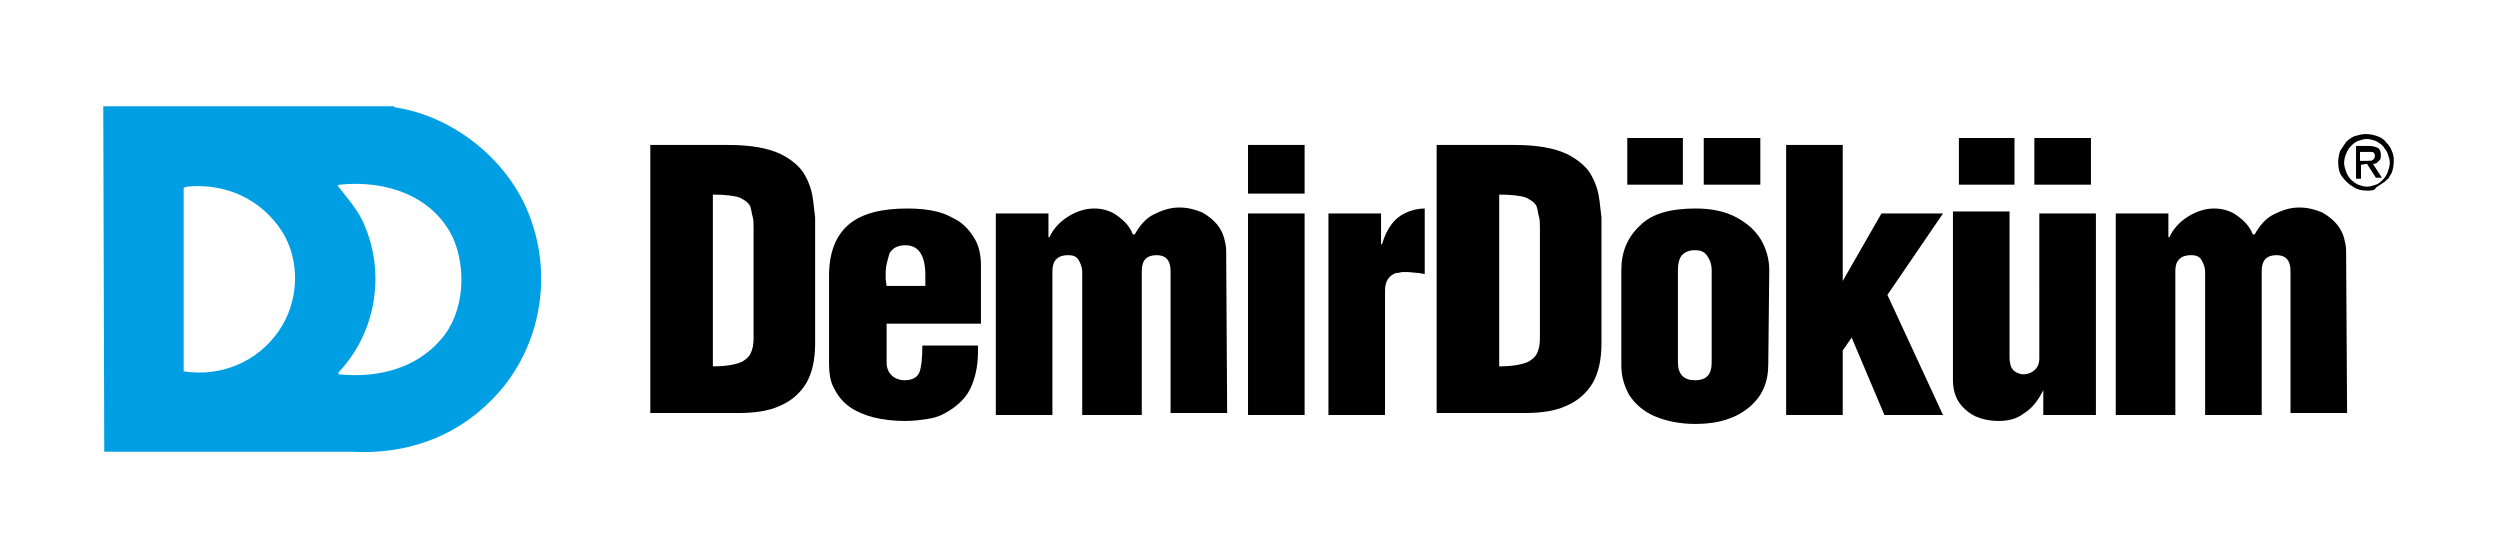 <?xml version="1.0" encoding="utf-8"?>
<!-- Generator: Adobe Illustrator 28.4.1, SVG Export Plug-In . SVG Version: 6.00 Build 0)  -->
<svg version="1.1" id="Слой_1" xmlns="http://www.w3.org/2000/svg" xmlns:xlink="http://www.w3.org/1999/xlink" x="0px" y="0px"
	 viewBox="0 0 251.8 56.4" style="enable-background:new 0 0 251.8 56.4;" xml:space="preserve">
<style type="text/css">
	.st0{fill-rule:evenodd;clip-rule:evenodd;fill:#009FE3;}
	.st1{fill-rule:evenodd;clip-rule:evenodd;}
</style>
<g>
	<g>
		<path class="st0" d="M28.4,23.3c1.9,3,1.7,7.1-0.3,10c-2.1,3.1-5.8,4.7-9.6,4.1V19c0-0.2,0.2-0.1,0.3-0.2
			C22.9,18.4,26.4,20.2,28.4,23.3L28.4,23.3z M45.6,23.9c1.4,3.1,1.2,7.6-1.2,10.3c-2.5,2.9-6.3,3.9-10.3,3.5v-0.2
			c3.7-3.9,4.7-9.7,2.7-14.6c-0.6-1.6-1.7-2.8-2.8-4.2l0.2-0.1C39,18.1,43.6,19.8,45.6,23.9L45.6,23.9z M39.7,10.8
			c6.2,0.9,12,5.7,13.9,11.7c2.1,6.2,0.5,13.3-4.2,17.9c-3.7,3.7-8.6,5.4-14,5.1H10.5l-0.1-34.8H39.7L39.7,10.8z"/>
	</g>
	<path class="st1" d="M65.5,41.8V14.6h6.9h0.4h0.5c2.3,0,4,0.3,5.3,0.9c1.2,0.6,2.1,1.4,2.5,2.2c0.5,0.9,0.7,1.7,0.8,2.5l0.2,1.7
		v12.7c0,1.6-0.3,3-0.9,4c-0.6,1-1.5,1.8-2.7,2.3c-1.1,0.5-2.5,0.7-4.2,0.7H65.5L65.5,41.8z M71.8,36.9c1.4,0,2.4-0.2,3-0.5
		c0.3-0.2,0.6-0.4,0.8-0.8c0.2-0.4,0.3-0.9,0.3-1.5V23c0-0.5,0-0.9-0.1-1.2c-0.1-0.3-0.1-0.6-0.2-0.9c-0.1-0.4-0.5-0.7-1.1-1
		c-0.6-0.2-1.5-0.3-2.7-0.3V36.9L71.8,36.9z"/>
	<path class="st1" d="M89.3,32.6v3.9c0,0.6,0.2,1,0.5,1.3c0.3,0.3,0.8,0.5,1.3,0.5c0.8,0,1.3-0.3,1.5-0.8s0.3-1.4,0.3-2.7h5.6l0,0.3
		l0,0.4c0,1.4-0.3,2.7-0.8,3.7c-0.5,1-1.4,1.8-2.5,2.4c-0.5,0.3-1.1,0.5-1.8,0.6s-1.4,0.2-2.2,0.2c-2.4,0-4.3-0.5-5.6-1.4
		c-0.7-0.5-1.2-1.1-1.6-1.9c-0.4-0.7-0.5-1.6-0.5-2.6v-8.7c0-2.4,0.7-4.1,2-5.2c1.3-1.1,3.3-1.6,5.9-1.6c1.1,0,2.1,0.1,2.9,0.3
		c0.9,0.2,1.6,0.6,2.3,1c0.7,0.5,1.2,1.1,1.6,1.8c0.4,0.7,0.6,1.6,0.6,2.6v5.9H89.3L89.3,32.6z M89.3,28.8h3.9v-1.1c0-2-0.7-3-2-3
		c-0.8,0-1.3,0.3-1.6,0.8c-0.1,0.3-0.2,0.7-0.3,1.1c-0.1,0.4-0.1,0.9-0.1,1.5L89.3,28.8L89.3,28.8z"/>
	<path class="st1" d="M100.3,41.8V21.5h5.3v2.4h0.1c0.4-0.9,1.1-1.6,1.9-2.1c0.8-0.5,1.7-0.8,2.6-0.8c0.8,0,1.6,0.2,2.3,0.7
		c0.7,0.5,1.3,1.1,1.6,1.9h0.2c0.5-0.9,1.1-1.6,1.9-2c0.8-0.4,1.6-0.7,2.6-0.7c0.8,0,1.6,0.2,2.3,0.5c0.7,0.4,1.3,0.9,1.7,1.5
		c0.2,0.3,0.4,0.7,0.5,1.1c0.1,0.4,0.2,0.8,0.2,1.2l0.1,16.4h-5.7V27.3c0-1.1-0.5-1.6-1.4-1.6c-1,0-1.5,0.5-1.5,1.6v14.5H109V27.4
		c0-0.4-0.1-0.7-0.3-1.1c-0.2-0.4-0.5-0.6-1.1-0.6c-0.5,0-0.9,0.1-1.2,0.4c-0.3,0.3-0.4,0.7-0.4,1.2v14.5H100.3L100.3,41.8z"/>
	<path class="st1" d="M125.7,41.8V21.5h5.7v20.3H125.7L125.7,41.8z M125.7,19.5v-4.9h5.7v4.9H125.7L125.7,19.5z"/>
	<path class="st1" d="M133.8,41.8V21.5h5.3v3.1h0.1c0.4-1.4,1.1-2.4,1.9-2.9c0.8-0.5,1.7-0.7,2.4-0.7v6.6l-0.6-0.1l-1.1-0.1
		c-0.2,0-0.3,0-0.5,0c-0.2,0-0.4,0.1-0.7,0.1c-0.3,0.1-0.6,0.3-0.8,0.6c-0.2,0.3-0.3,0.7-0.3,1.2v12.5H133.8L133.8,41.8z"/>
	<path class="st1" d="M144.7,41.8V14.6h6.9h0.4h0.5c2.3,0,4,0.3,5.3,0.9c1.2,0.6,2.1,1.4,2.5,2.2c0.5,0.9,0.7,1.7,0.8,2.5l0.2,1.7
		v12.7c0,1.6-0.3,3-0.9,4c-0.6,1-1.5,1.8-2.7,2.3c-1.1,0.5-2.5,0.7-4.2,0.7H144.7L144.7,41.8z M151,36.9c1.4,0,2.4-0.2,3-0.5
		c0.3-0.2,0.6-0.4,0.8-0.8c0.2-0.4,0.3-0.9,0.3-1.5V23c0-0.5,0-0.9-0.1-1.2c-0.1-0.3-0.1-0.6-0.2-0.9c-0.1-0.4-0.5-0.7-1.1-1
		c-0.6-0.2-1.5-0.3-2.7-0.3V36.9L151,36.9z"/>
	<path class="st1" d="M163.3,36.7v-9.5c0-1.8,0.6-3.3,1.9-4.5c1.2-1.2,3.1-1.7,5.6-1.7c1.6,0,3,0.3,4.1,0.9c1.1,0.6,1.9,1.3,2.5,2.3
		c0.5,0.9,0.8,1.9,0.8,3l-0.1,9.5c0,1.8-0.6,3.2-1.9,4.3c-1.3,1.1-3.1,1.7-5.4,1.7c-1.7,0-3-0.3-4.2-0.8c-1.1-0.5-1.9-1.2-2.5-2.1
		C163.5,38.7,163.3,37.8,163.3,36.7L163.3,36.7z M169,27.2v9.3c0,1.2,0.6,1.8,1.7,1.8c1.2,0,1.7-0.6,1.7-1.8v-9.3
		c0-0.6-0.2-1.1-0.5-1.5c-0.3-0.4-0.7-0.5-1.2-0.5c-0.6,0-1,0.2-1.3,0.5C169.1,26.1,169,26.6,169,27.2L169,27.2z M163.9,18.6v-4.7
		h5.6v4.7H163.9L163.9,18.6z M171.6,18.6v-4.7h5.7v4.7H171.6L171.6,18.6z"/>
	<polygon class="st1" points="179.9,41.8 179.9,14.6 185.6,14.6 185.6,28.3 189.5,21.5 195.7,21.5 190.1,29.7 195.7,41.8 
		189.8,41.8 186.5,34 185.6,35.3 185.6,41.8 179.9,41.8 	"/>
	<path class="st1" d="M205.8,39.3L205.8,39.3c-0.5,1-1.1,1.8-1.9,2.3c-0.8,0.6-1.6,0.8-2.6,0.8c-0.7,0-1.3-0.1-1.9-0.3
		c-0.6-0.2-1.1-0.5-1.5-0.9c-0.8-0.7-1.2-1.7-1.2-2.9v-17h5.7v14.7c0,0.5,0.1,1,0.4,1.3c0.2,0.2,0.6,0.4,1,0.4
		c0.5,0,0.9-0.2,1.2-0.5c0.3-0.3,0.4-0.7,0.4-1.1V21.5h5.7v20.3h-5.3V39.3L205.8,39.3z M197.3,18.6v-4.7h5.6v4.7H197.3L197.3,18.6z
		 M204.9,18.6v-4.7h5.7v4.7H204.9L204.9,18.6z"/>
	<path class="st1" d="M213.1,41.8V21.5h5.3v2.4h0.1c0.4-0.9,1.1-1.6,1.9-2.1c0.8-0.5,1.7-0.8,2.6-0.8c0.8,0,1.6,0.2,2.3,0.7
		c0.7,0.5,1.3,1.1,1.6,1.9h0.2c0.5-0.9,1.1-1.6,1.9-2c0.8-0.4,1.6-0.7,2.6-0.7c0.8,0,1.6,0.2,2.3,0.5c0.7,0.4,1.3,0.9,1.7,1.5
		c0.2,0.3,0.4,0.7,0.5,1.1c0.1,0.4,0.2,0.8,0.2,1.2l0.1,16.4h-5.7V27.3c0-1.1-0.5-1.6-1.4-1.6c-1,0-1.5,0.5-1.5,1.6v14.5h-5.7V27.4
		c0-0.4-0.1-0.7-0.3-1.1c-0.2-0.4-0.5-0.6-1.1-0.6c-0.5,0-0.9,0.1-1.2,0.4c-0.3,0.3-0.4,0.7-0.4,1.2v14.5H213.1L213.1,41.8z"/>
	<path class="st1" d="M238.4,19.2c-0.5,0-1-0.1-1.4-0.4c-0.4-0.2-0.8-0.6-1.1-1c-0.3-0.4-0.4-0.9-0.4-1.5c0-0.4,0.1-0.8,0.2-1.1
		c0.2-0.3,0.4-0.6,0.6-0.9c0.3-0.3,0.6-0.5,0.9-0.6c0.4-0.1,0.7-0.2,1.1-0.2c0.4,0,0.8,0.1,1.1,0.2c0.3,0.1,0.7,0.3,0.9,0.6
		c0.3,0.3,0.5,0.6,0.6,0.9c0.2,0.4,0.2,0.7,0.2,1.1c0,0.4-0.1,0.8-0.2,1.1c-0.1,0.2-0.2,0.3-0.3,0.5c0,0.1-0.1,0.1-0.2,0.2
		c-0.1,0.1-0.1,0.1-0.2,0.2c-0.3,0.2-0.6,0.4-0.9,0.6C239.2,19.2,238.8,19.2,238.4,19.2L238.4,19.2z M236.1,16.4
		c0,0.3,0.1,0.6,0.2,0.9c0.1,0.3,0.3,0.6,0.5,0.8c0.2,0.2,0.5,0.4,0.7,0.5c0.3,0.1,0.6,0.2,0.9,0.2c0.3,0,0.6-0.1,0.9-0.2
		c0.3-0.1,0.5-0.3,0.7-0.5c0.2-0.2,0.4-0.5,0.5-0.8c0.1-0.3,0.2-0.6,0.2-0.9c0-0.3-0.1-0.6-0.2-0.9c-0.1-0.3-0.3-0.5-0.5-0.8
		c-0.2-0.2-0.5-0.4-0.7-0.5c-0.3-0.1-0.6-0.2-0.9-0.2c-0.3,0-0.6,0.1-0.9,0.2c-0.3,0.1-0.5,0.3-0.7,0.5c-0.2,0.2-0.4,0.5-0.5,0.8
		C236.2,15.7,236.1,16.1,236.1,16.4L236.1,16.4z M237.8,16.6V18h-0.5v-3.3h1.3c0.4,0,0.7,0.1,0.9,0.2c0.2,0.1,0.3,0.4,0.3,0.7
		c0,0.2,0,0.4-0.1,0.5c-0.1,0.1-0.2,0.2-0.3,0.3c-0.1,0.1-0.3,0.1-0.4,0.1l0.9,1.4l-0.6,0l-0.9-1.4L237.8,16.6L237.8,16.6z
		 M237.8,16.2h0.6c0.3,0,0.5,0,0.6-0.1c0.1-0.1,0.2-0.2,0.2-0.4c0-0.1,0-0.2-0.1-0.3c-0.1-0.1-0.2-0.1-0.3-0.1l-0.2,0l-0.2,0h-0.7
		V16.2L237.8,16.2z"/>
</g>
</svg>
